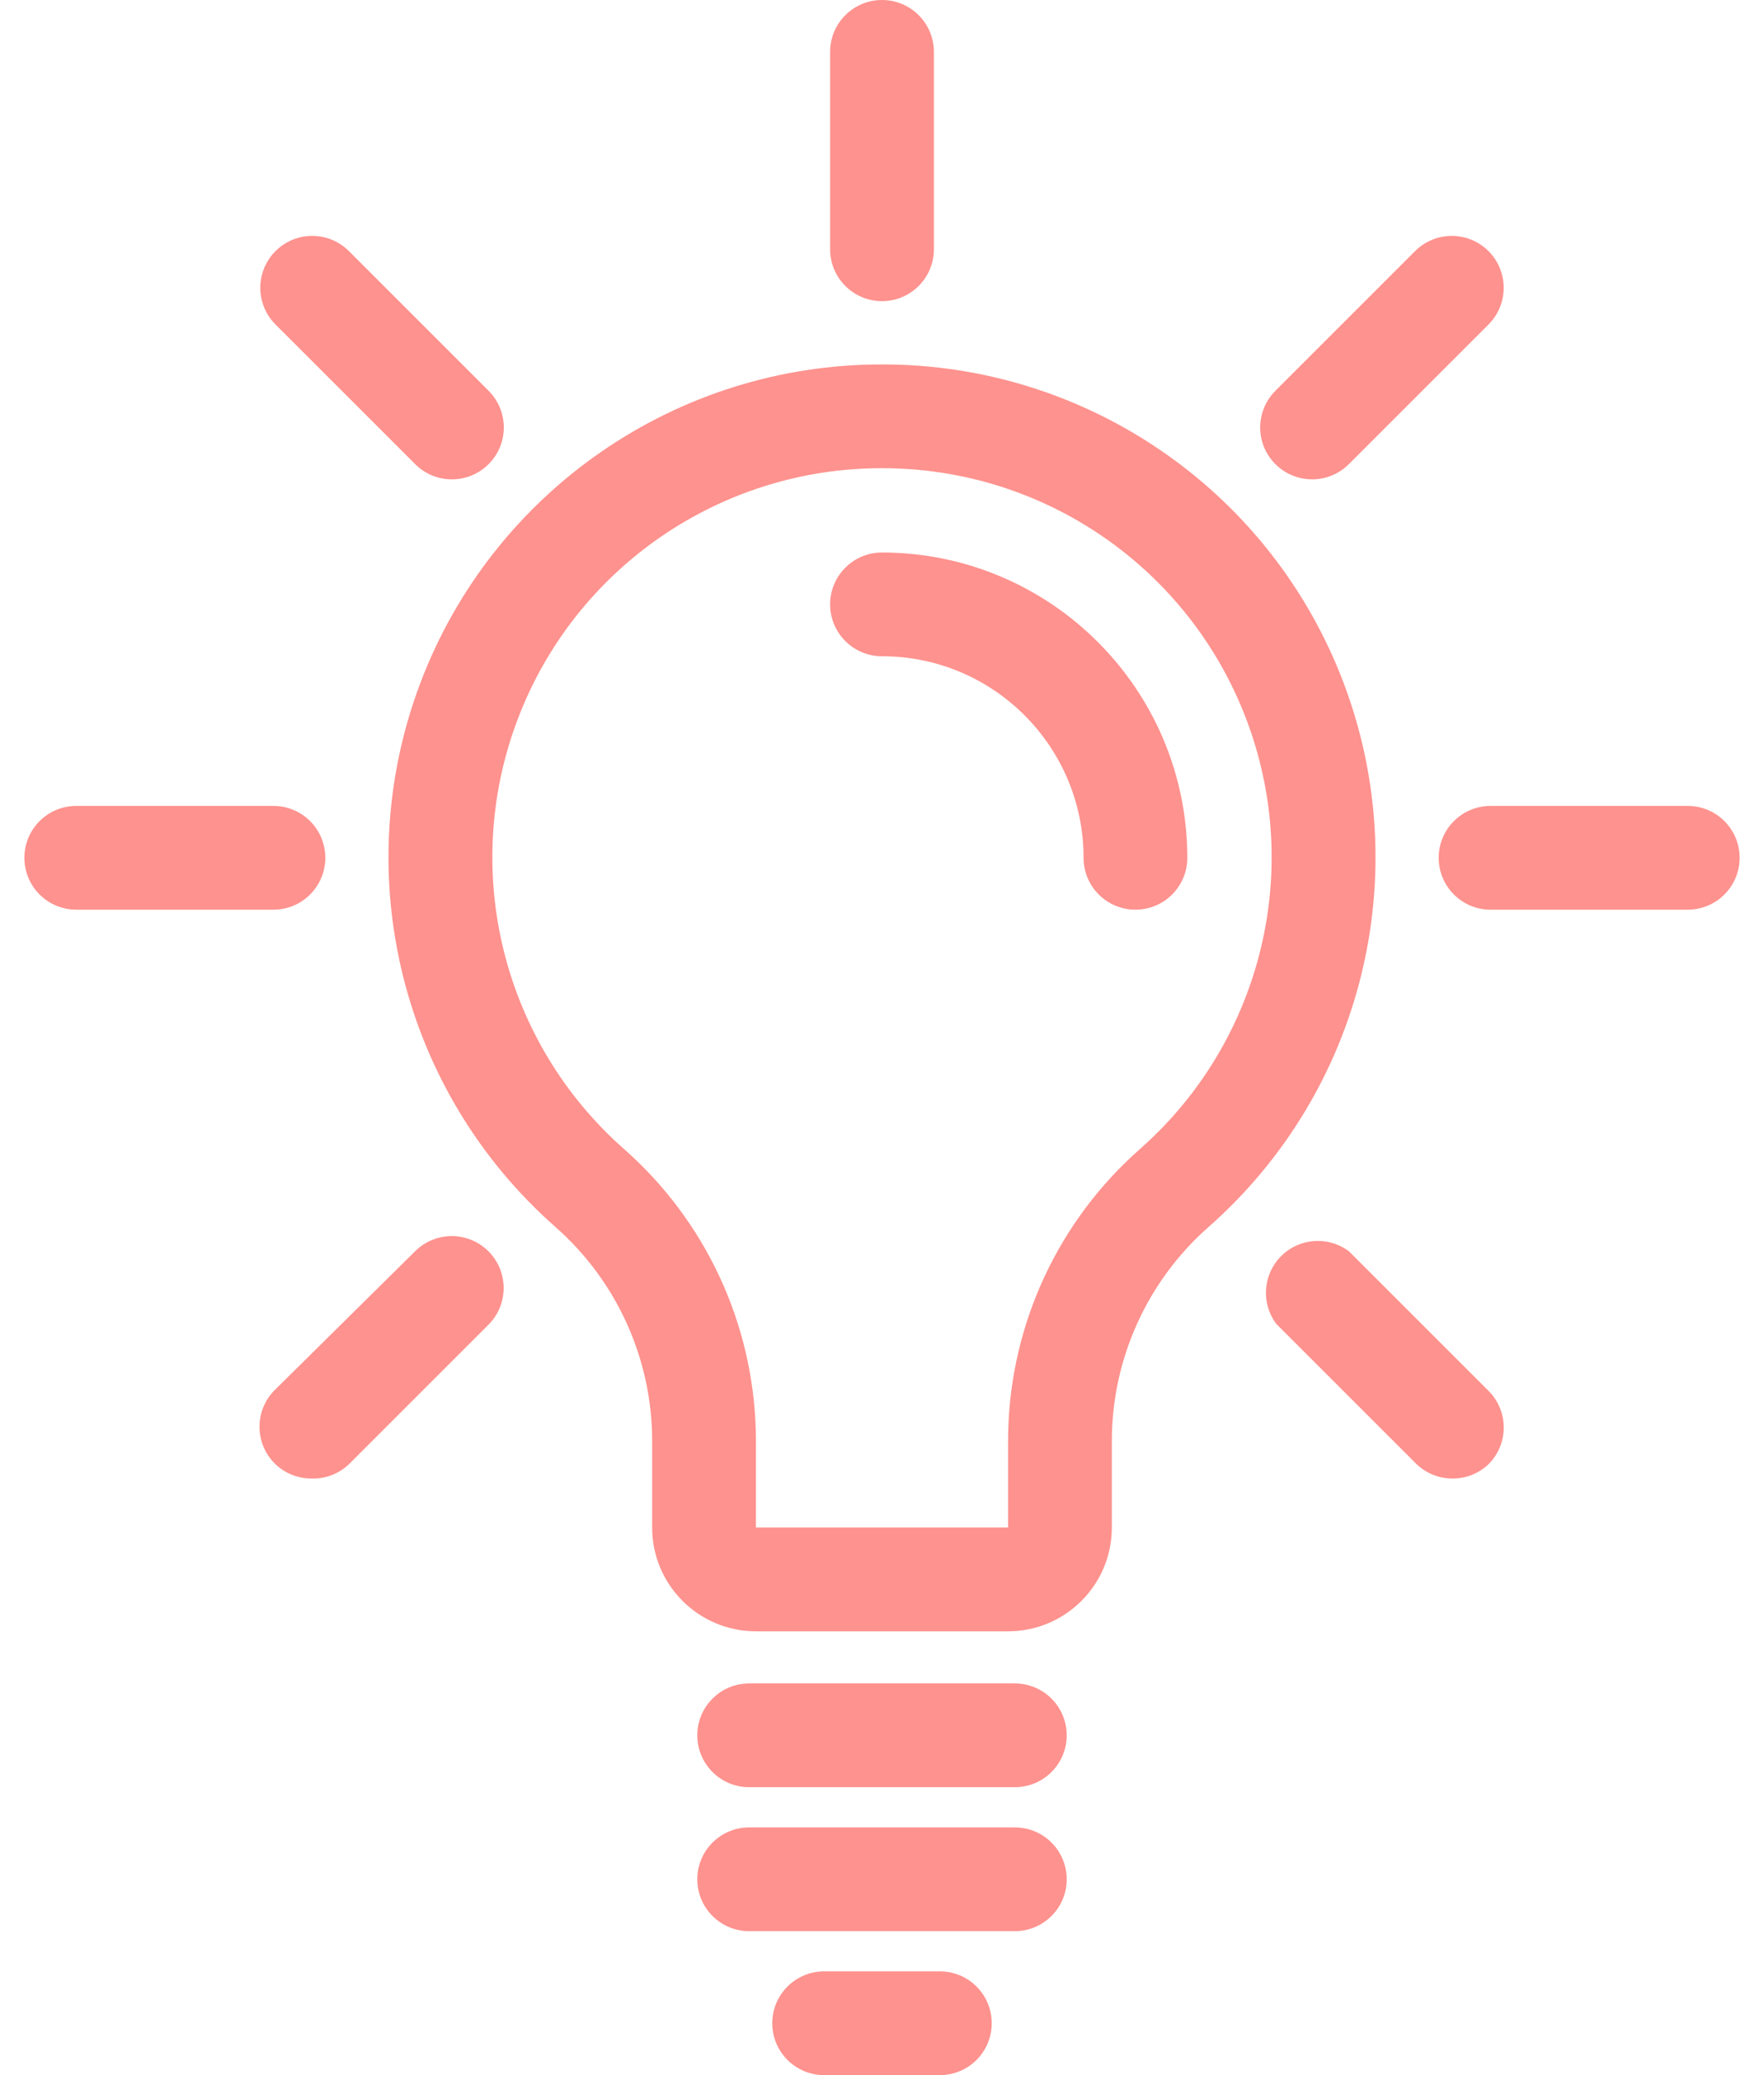 <?xml version="1.0" encoding="UTF-8"?>
<svg width="68px" height="80px" viewBox="0 0 68 80" version="1.1" xmlns="http://www.w3.org/2000/svg" xmlns:xlink="http://www.w3.org/1999/xlink">
    <title>icons/Lightbulb</title>
    <g id="Patient_Desktop" stroke="none" stroke-width="1" fill="none" fill-rule="evenodd">
        <g id="0.2.4_PAT_StayingOnTrack" transform="translate(-605, -1155)" fill="#FE928E" fill-rule="nonzero">
            <g id="Section_2" transform="translate(0, 945)">
                <g id="Tips" transform="translate(539, 191)">
                    <g id="icons/Lightbulb" transform="translate(60, 19)">
                        <path d="M42.23,76 C43.335,76 44.23,76.895 44.23,78 C44.23,79.105 43.335,80 42.23,80 L42.23,80 L37.77,80 C36.665,80 35.77,79.105 35.77,78 C35.77,76.895 36.665,76 37.77,76 L37.77,76 Z M45.12,70.45 C46.225,70.45 47.12,71.345 47.12,72.45 C47.12,73.555 46.225,74.45 45.12,74.45 L45.12,74.45 L34.88,74.45 C33.775,74.45 32.88,73.555 32.88,72.45 C32.88,71.345 33.775,70.45 34.88,70.45 L34.88,70.45 Z M45.12,64.9 C46.225,64.9 47.12,65.795 47.12,66.9 C47.12,68.005 46.225,68.9 45.12,68.9 L45.12,68.9 L34.88,68.9 C33.775,68.9 32.88,68.005 32.88,66.9 C32.88,65.795 33.775,64.9 34.88,64.9 L34.88,64.9 Z M40,14.049 L40.376,14.053 C48.133,14.196 55.042,19.048 57.795,26.328 C60.593,33.726 58.516,42.083 52.58,47.31 C50.211,49.401 48.856,52.41 48.86,55.57 L48.86,55.57 L48.86,58.89 C48.86,61.099 47.069,62.89 44.86,62.89 L44.86,62.89 L35.14,62.89 C32.931,62.89 31.14,61.099 31.14,58.89 L31.14,58.89 L31.14,55.57 C31.144,52.41 29.789,49.401 27.42,47.31 C21.484,42.083 19.407,33.726 22.205,26.328 C25.003,18.931 32.091,14.04 40,14.05 L40,14.049 Z M40,18.05 C33.755,18.042 28.159,21.903 25.95,27.745 C23.741,33.586 25.382,40.184 30.07,44.31 L30.07,44.31 L30.36,44.573 C33.408,47.41 35.145,51.393 35.14,55.57 L35.14,55.57 L35.14,58.89 L44.86,58.89 L44.86,55.57 L44.865,55.179 C44.968,51.015 46.8,47.075 49.93,44.31 L49.93,44.31 L50.187,44.078 C54.677,39.94 56.218,33.477 54.05,27.745 C51.841,21.903 46.245,18.042 40,18.05 Z M58,48.24 L63.38,53.62 C63.756,53.995 63.967,54.504 63.967,55.035 C63.967,55.566 63.756,56.075 63.38,56.45 C63.008,56.804 62.514,57.001 62,57 C61.468,57.003 60.957,56.794 60.58,56.42 L55.2,51.04 C54.603,50.244 54.682,49.13 55.386,48.426 C56.09,47.722 57.204,47.643 58,48.24 Z M23.933,47.722 C24.623,47.907 25.163,48.447 25.348,49.137 C25.533,49.828 25.336,50.564 24.83,51.07 L19.45,56.45 C19.06,56.821 18.538,57.019 18,57 C17.472,57 16.965,56.792 16.59,56.42 C16.214,56.045 16.003,55.536 16.003,55.005 C16.003,54.474 16.214,53.965 16.59,53.59 L22,48.24 C22.506,47.734 23.242,47.537 23.933,47.722 Z M40,21.3 C46.494,21.306 51.759,26.566 51.77,33.06 C51.773,33.592 51.563,34.103 51.188,34.481 C50.812,34.858 50.302,35.07 49.77,35.07 C48.665,35.07 47.77,34.175 47.77,33.07 C47.77,28.779 44.291,25.3 40,25.3 C38.895,25.3 38,24.405 38,23.3 C38,22.195 38.895,21.3 40,21.3 Z M71.06,31.07 C72.165,31.07 73.06,31.965 73.06,33.07 C73.06,34.175 72.165,35.07 71.06,35.07 L63.46,35.07 C62.355,35.07 61.46,34.175 61.46,33.07 C61.46,31.965 62.355,31.07 63.46,31.07 L71.06,31.07 Z M16.54,31.07 C17.645,31.07 18.54,31.965 18.54,33.07 C18.54,34.175 17.645,35.07 16.54,35.07 L8.94,35.07 C7.835,35.07 6.94,34.175 6.94,33.07 C6.94,31.965 7.835,31.07 8.94,31.07 L16.54,31.07 Z M62.483,9.162 C63.173,9.347 63.713,9.887 63.898,10.577 C64.083,11.268 63.886,12.004 63.38,12.51 L58,17.89 C57.627,18.266 57.12,18.478 56.59,18.48 C55.777,18.485 55.043,17.997 54.731,17.247 C54.42,16.497 54.593,15.632 55.17,15.06 L60.55,9.68 C61.056,9.174 61.792,8.977 62.483,9.162 Z M19.45,9.68 L24.83,15.06 C25.407,15.632 25.58,16.497 25.269,17.247 C24.957,17.997 24.223,18.485 23.41,18.48 C22.88,18.478 22.373,18.266 22,17.89 L16.62,12.51 C16.114,12.004 15.917,11.268 16.102,10.577 C16.287,9.887 16.827,9.347 17.517,9.162 C18.208,8.977 18.944,9.174 19.45,9.68 Z M40,1.42108547e-14 C41.105,1.42108547e-14 42,0.895 42,2 L42,9.61 C42,10.715 41.105,11.61 40,11.61 C38.895,11.61 38,10.715 38,9.61 L38,2 C38,0.895 38.895,1.42108547e-14 40,1.42108547e-14 Z" id="Combined-Shape"></path>
                    </g>
                </g>
            </g>
        </g>
    </g>
</svg>